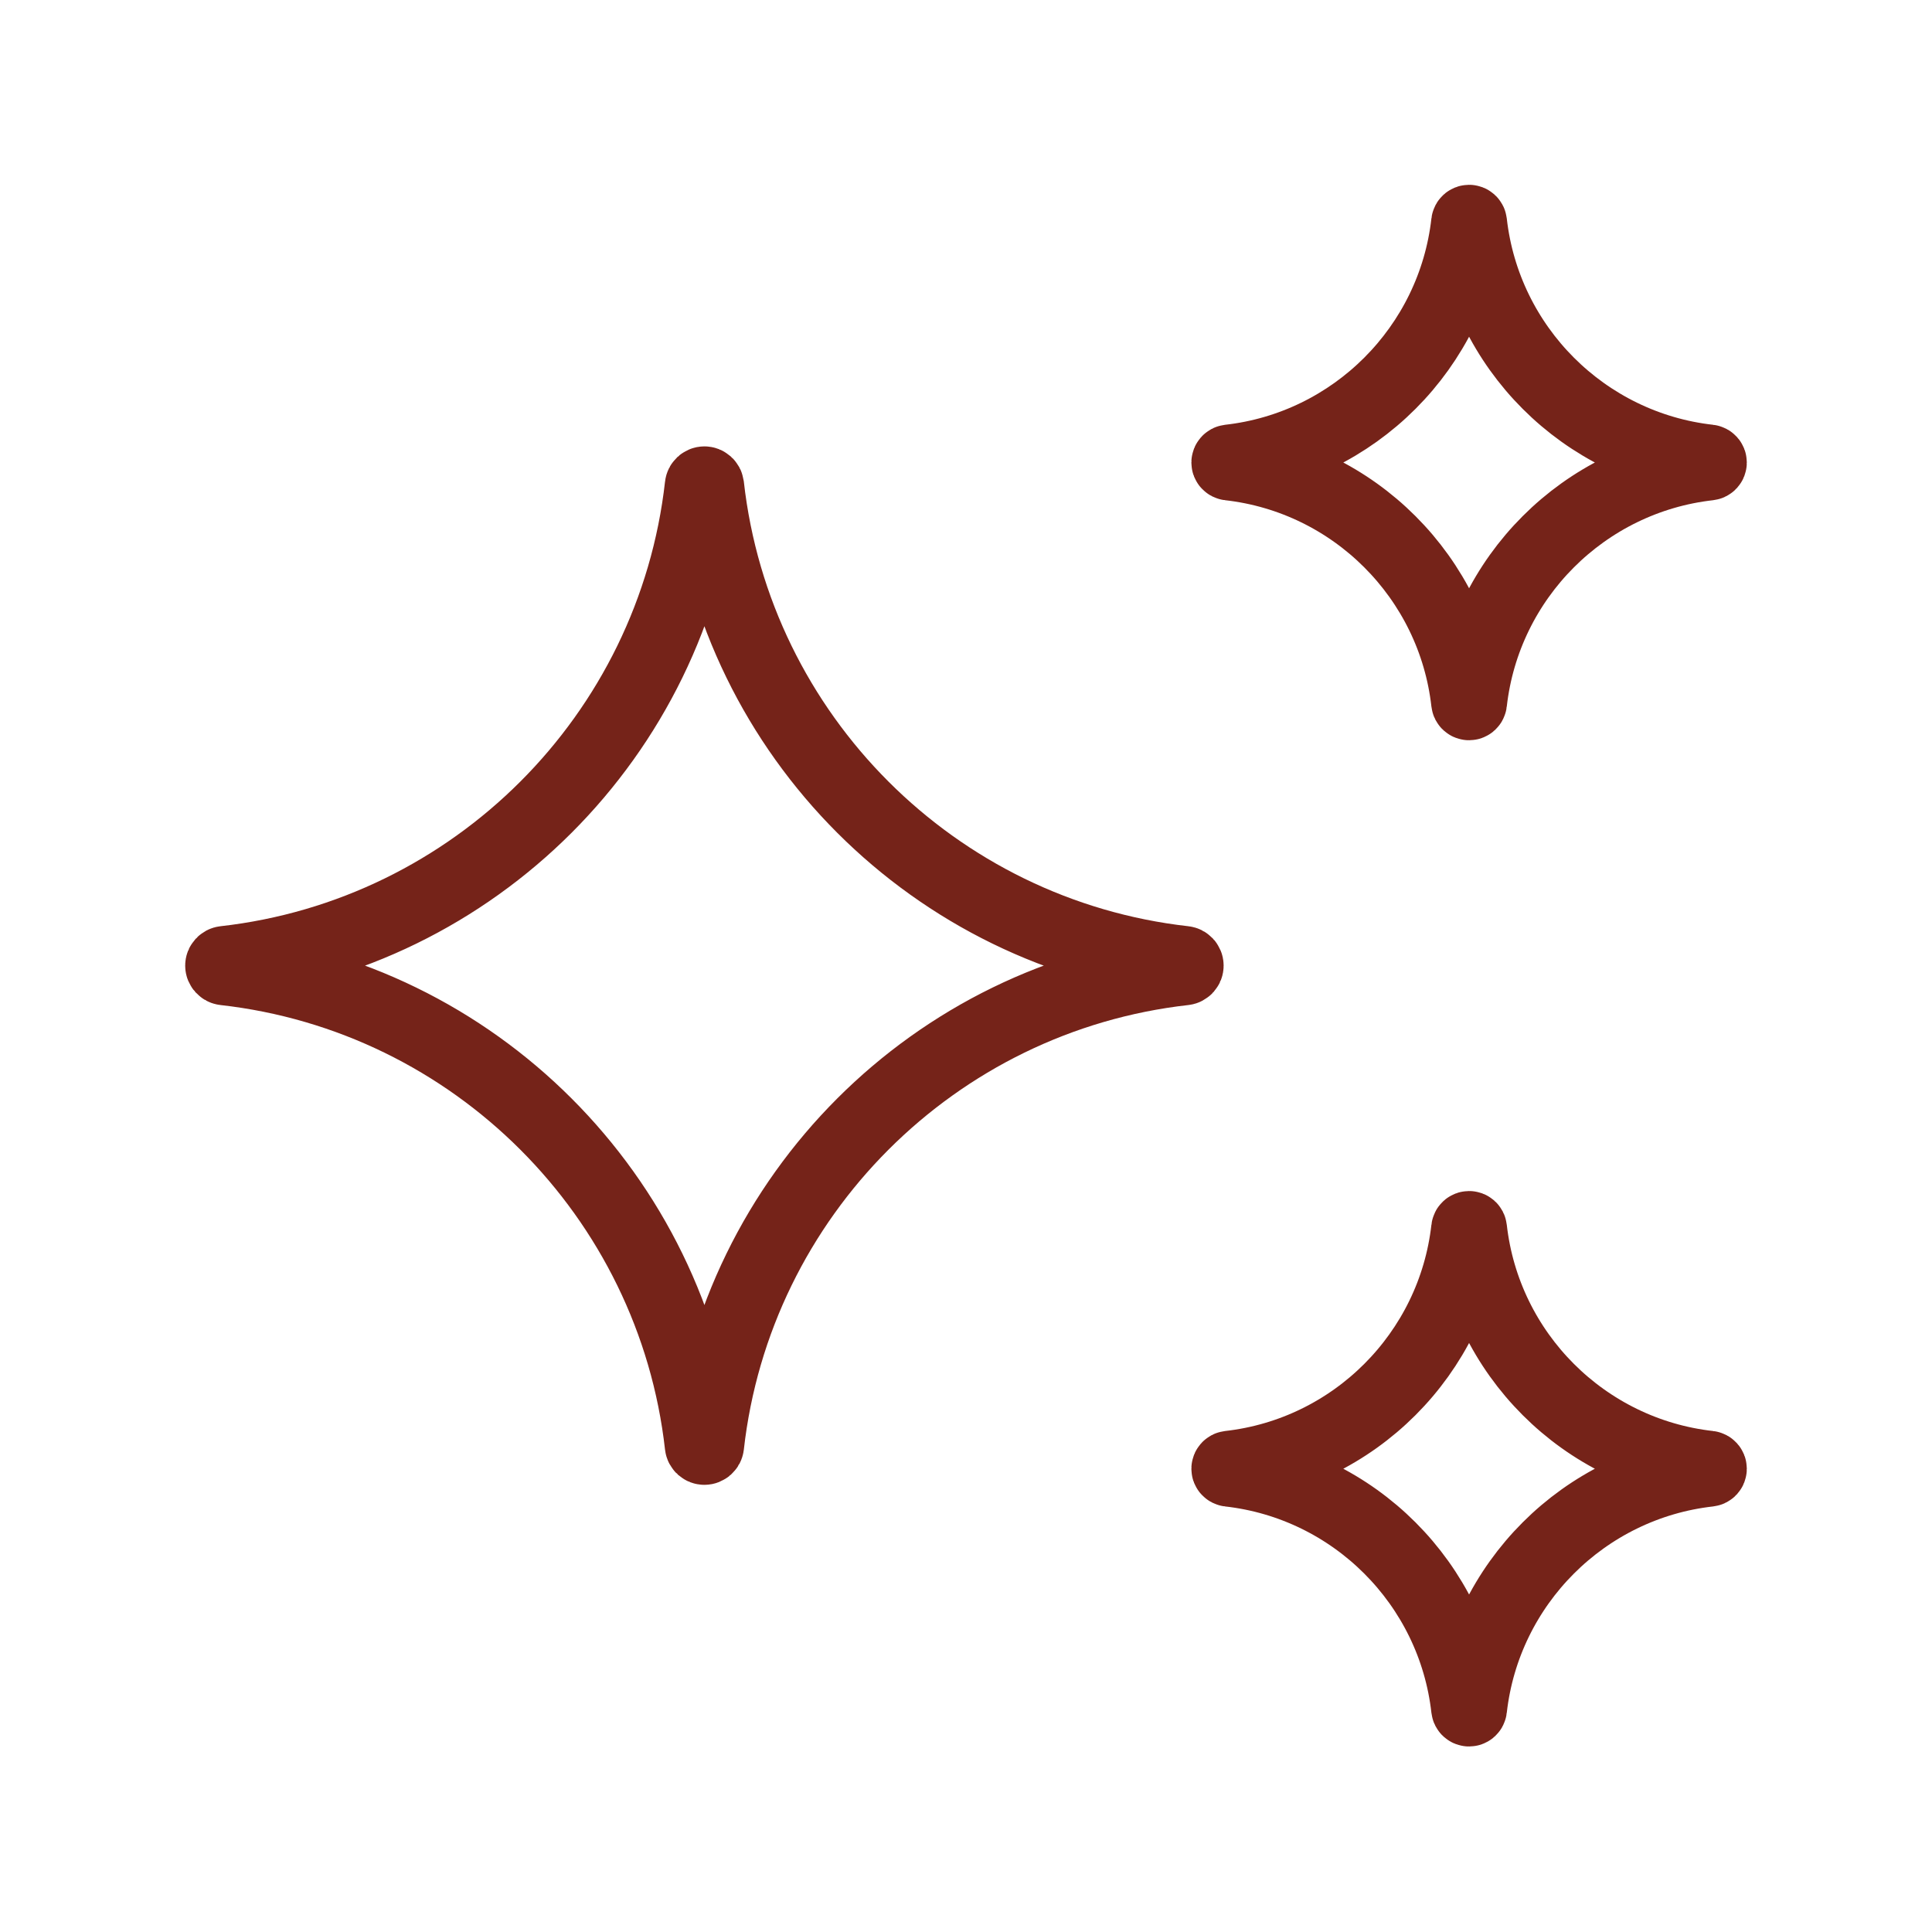 <svg width="40" height="40" viewBox="0 0 40 40" fill="none" xmlns="http://www.w3.org/2000/svg">
<g id="icon/sparkles">
<path id="vector" d="M14.584 29.992C14.548 29.992 14.518 29.965 14.514 29.929C13.932 24.753 9.824 20.644 4.648 20.063C4.612 20.059 4.584 20.028 4.584 19.992C4.584 19.956 4.612 19.926 4.648 19.922C9.824 19.34 13.932 15.232 14.514 10.056C14.518 10.02 14.548 9.992 14.584 9.992C14.62 9.992 14.65 10.02 14.655 10.056C15.236 15.232 19.344 19.34 24.52 19.922C24.556 19.926 24.584 19.956 24.584 19.992C24.584 20.028 24.556 20.059 24.52 20.063C19.344 20.644 15.236 24.753 14.655 29.929C14.65 29.965 14.62 29.992 14.584 29.992Z" stroke="#752319" stroke-width="1.5" stroke-linecap="round"/>
<path id="vector_2" d="M30.416 14.576C30.398 14.576 30.383 14.562 30.381 14.544C30.09 11.956 28.036 9.902 25.448 9.611C25.43 9.609 25.416 9.594 25.416 9.576C25.416 9.558 25.43 9.542 25.448 9.54C28.036 9.25 30.09 7.195 30.381 4.607C30.383 4.59 30.398 4.576 30.416 4.576C30.434 4.576 30.449 4.59 30.451 4.607C30.742 7.195 32.796 9.25 35.384 9.54C35.402 9.542 35.416 9.558 35.416 9.576C35.416 9.594 35.402 9.609 35.384 9.611C32.796 9.902 30.742 11.956 30.451 14.544C30.449 14.562 30.434 14.576 30.416 14.576Z" stroke="#752319" stroke-width="1.5" stroke-linecap="round"/>
<path id="vector_3" d="M30.416 35.409C30.398 35.409 30.383 35.395 30.381 35.377C30.09 32.789 28.036 30.735 25.448 30.444C25.43 30.442 25.416 30.427 25.416 30.409C25.416 30.391 25.43 30.375 25.448 30.373C28.036 30.083 30.09 28.029 30.381 25.441C30.383 25.422 30.398 25.409 30.416 25.409C30.434 25.409 30.449 25.422 30.451 25.441C30.742 28.029 32.796 30.083 35.384 30.373C35.402 30.375 35.416 30.391 35.416 30.409C35.416 30.427 35.402 30.442 35.384 30.444C32.796 30.735 30.742 32.789 30.451 35.377C30.449 35.395 30.434 35.409 30.416 35.409Z" stroke="#752319" stroke-width="1.5" stroke-linecap="round"/>
</g>
</svg>
